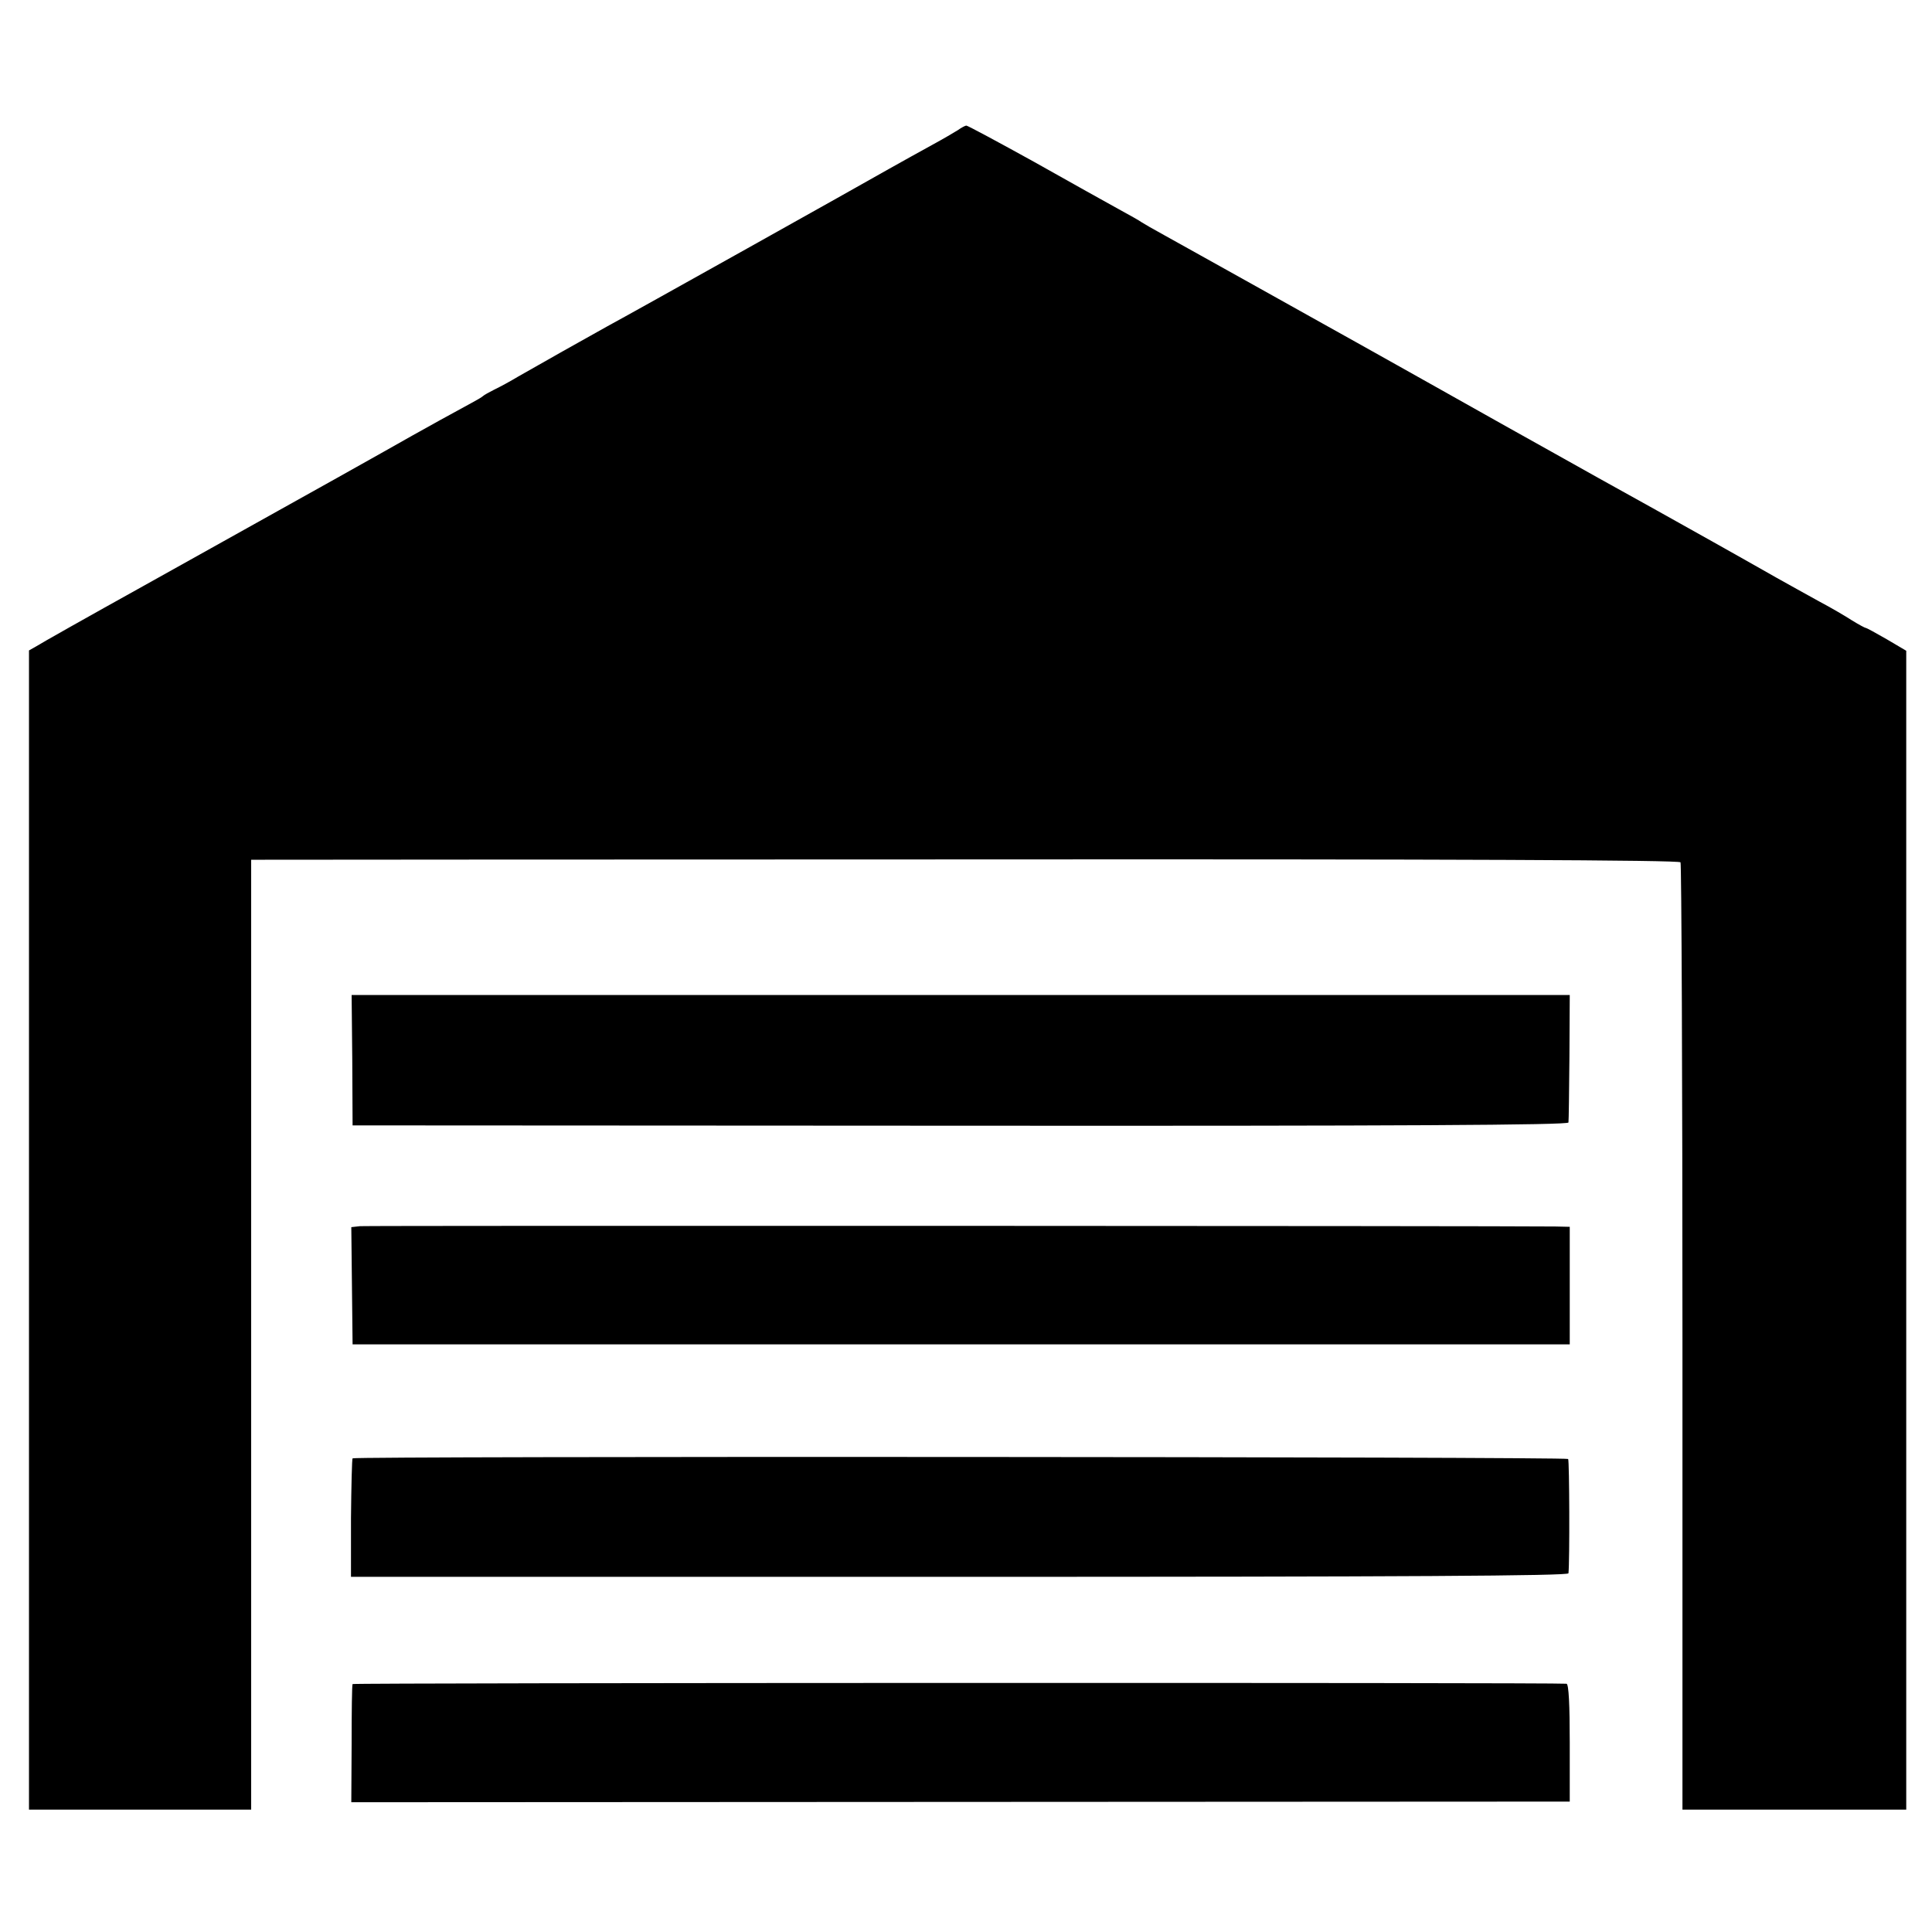 <?xml version="1.0" standalone="no"?>
<!DOCTYPE svg PUBLIC "-//W3C//DTD SVG 20010904//EN"
 "http://www.w3.org/TR/2001/REC-SVG-20010904/DTD/svg10.dtd">
<svg version="1.0" xmlns="http://www.w3.org/2000/svg"
 width="600pt" height="600pt" viewBox="0 0 600 600"
 preserveAspectRatio="xMidYMid meet">
<g transform="translate(0,600) scale(0.1,-0.1)"
fill="#000000" stroke="none">
<path d="M2975 5596 c-11 -7 -47 -28 -80 -46 -33 -18 -94 -52 -135 -75 -84
-48 -797 -447 -875 -489 -63 -35 -216 -121 -275 -155 -25 -15 -58 -33 -75 -41
-16 -8 -32 -17 -35 -20 -3 -3 -18 -12 -35 -21 -50 -27 -148 -81 -185 -102 -97
-55 -250 -141 -835 -467 -171 -95 -320 -179 -332 -187 l-23 -13 0 -1800 0
-1800 345 0 345 0 0 1475 0 1475 43 0 c23 0 1020 1 2216 1 1472 1 2175 -2
2180 -9 3 -6 6 -670 6 -1476 l0 -1466 347 0 348 0 0 1800 0 1799 -61 36 c-33
19 -62 35 -65 35 -2 0 -21 10 -42 23 -20 13 -66 40 -102 59 -36 20 -96 53
-135 75 -123 70 -275 155 -370 208 -27 15 -108 60 -180 100 -71 40 -204 114
-295 165 -91 51 -185 104 -210 118 -25 14 -80 45 -123 69 -42 24 -99 55 -125
70 -26 14 -157 88 -292 163 -135 75 -272 152 -305 170 -33 18 -64 36 -70 40
-5 4 -37 22 -70 40 -33 18 -151 84 -263 147 -112 62 -207 113 -211 113 -3 0
-15 -6 -26 -14z"/>
<path d="M1094 2708 l1 -203 1888 -1 c1367 -1 1887 2 1888 10 1 6 2 98 3 204
l1 192 -1891 0 -1892 0 2 -202z"/>
<path d="M1118 2192 l-27 -3 2 -182 2 -182 1890 0 1890 0 0 183 0 182 -45 1
c-163 2 -3690 3 -3712 1z"/>
<path d="M1095 1471 c-2 -2 -4 -85 -5 -186 l0 -182 1890 0 c1390 0 1890 3
1891 11 4 36 3 349 -1 355 -5 7 -3768 9 -3775 2z"/>
<path d="M1095 770 c-2 -3 -3 -86 -3 -186 l-1 -181 1892 1 1892 1 0 183 c0
116 -3 182 -10 183 -33 4 -3767 3 -3770 -1z"/>
</g>
</svg>
